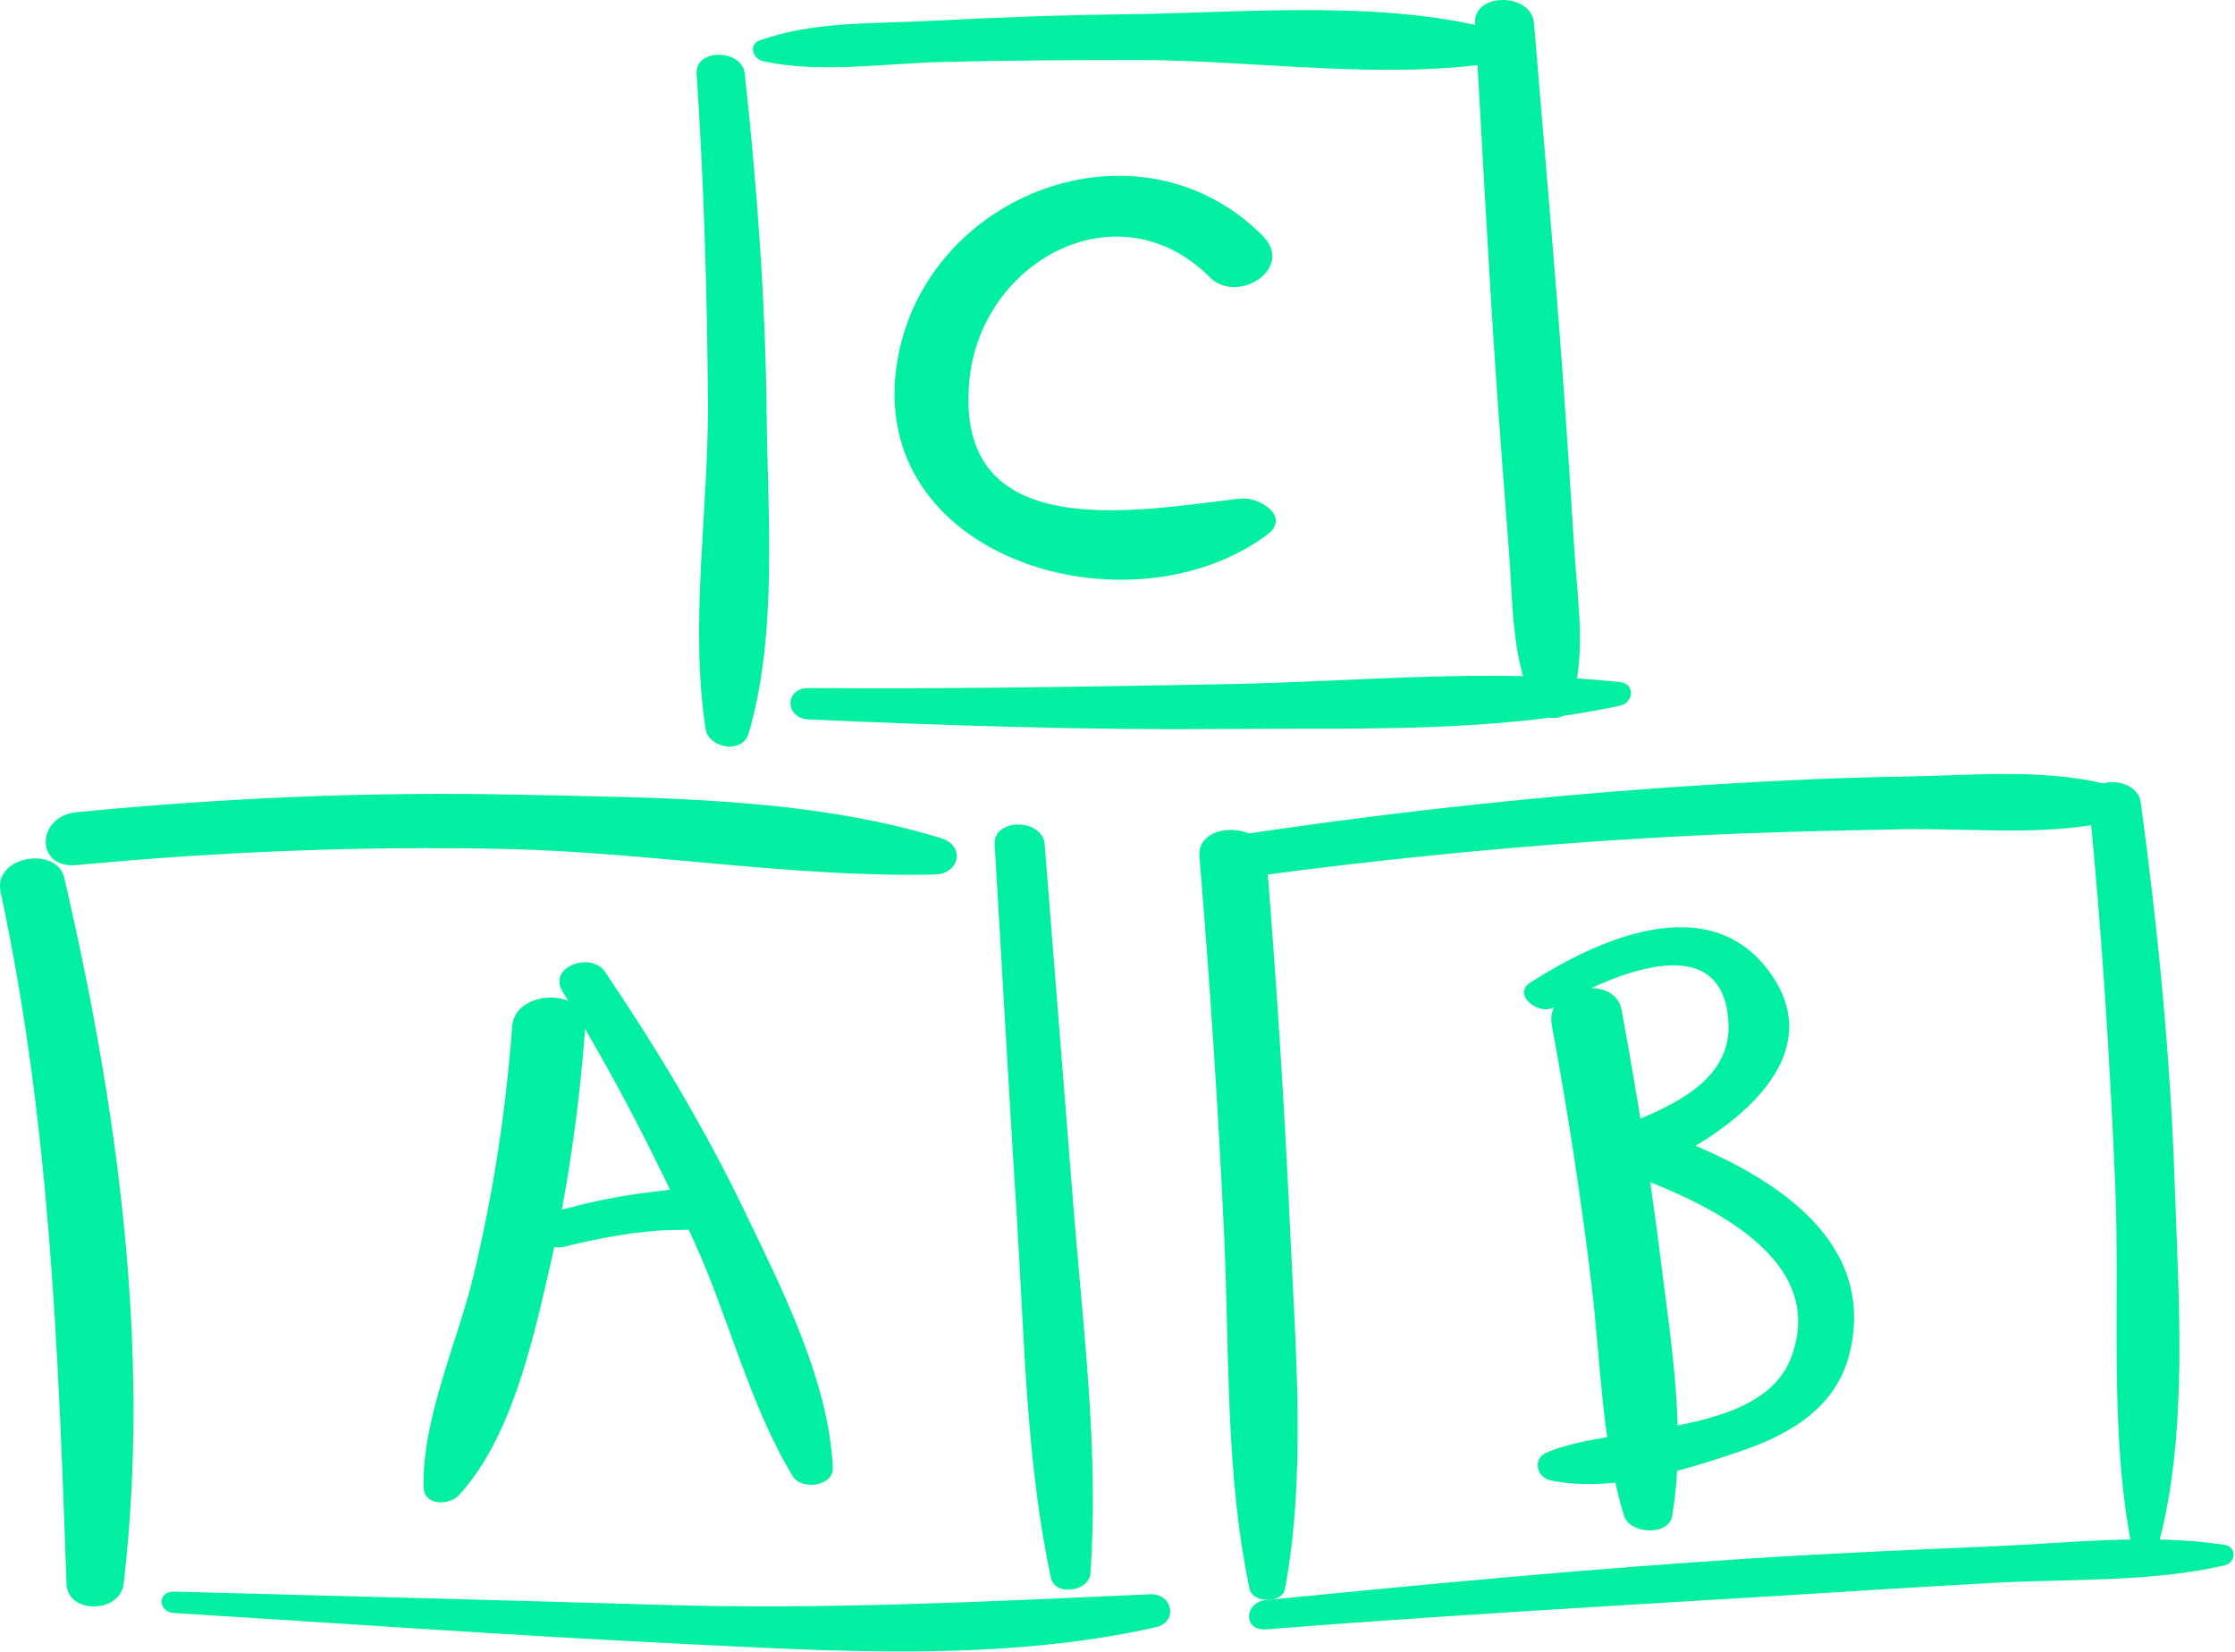 <?xml version="1.0" encoding="UTF-8" standalone="no"?>
<!DOCTYPE svg PUBLIC "-//W3C//DTD SVG 1.1//EN" "http://www.w3.org/Graphics/SVG/1.1/DTD/svg11.dtd">
<svg width="100%" height="100%" viewBox="0 0 341 252" version="1.1" xmlns="http://www.w3.org/2000/svg" xmlns:xlink="http://www.w3.org/1999/xlink" xml:space="preserve" xmlns:serif="http://www.serif.com/" style="fill-rule:evenodd;clip-rule:evenodd;stroke-linejoin:round;stroke-miterlimit:1.414;">
    <g transform="matrix(1,0,0,1,-13356.9,-768)">
        <g transform="matrix(2,0,0,2,11370.4,0)">
            <g transform="matrix(1,0,0,1,999.088,445.349)">
                <path d="M0,4.648C10.896,3.623 21.83,3.179 32.773,3.421C43.663,3.662 54.605,5.613 65.466,5.372C67.374,5.33 67.842,3.175 65.937,2.591C55.783,-0.524 44.259,-0.492 33.71,-0.721C22.453,-0.965 11.204,-0.481 0,0.617C-3.091,0.92 -3.177,4.947 0,4.648" style="fill:rgb(1,239,161);fill-rule:nonzero;"/>
            </g>
        </g>
        <g transform="matrix(2,0,0,2,11370.4,0)">
            <g transform="matrix(1,0,0,1,993.298,503.612)">
                <path d="M0,-51.555C3.755,-34.07 4.402,-16.581 5.027,1.22C5.109,3.567 9.12,3.475 9.384,1.22C11.485,-16.705 8.916,-35.139 4.858,-52.627C4.279,-55.122 -0.592,-54.311 0,-51.555" style="fill:rgb(1,239,161);fill-rule:nonzero;"/>
            </g>
        </g>
        <g transform="matrix(2,0,0,2,11370.4,0)">
            <g transform="matrix(1,0,0,1,1006.54,509.15)">
                <path d="M0,-2.09C12.712,-1.308 25.425,-0.392 38.146,0.23C50.229,0.821 62.993,1.669 74.878,-1.006C76.613,-1.396 76.175,-3.597 74.452,-3.52C61.98,-2.963 49.714,-2.337 37.213,-2.711C24.81,-3.082 12.404,-3.387 0,-3.724C-1.293,-3.759 -1.266,-2.168 0,-2.09" style="fill:rgb(1,239,161);fill-rule:nonzero;"/>
            </g>
        </g>
        <g transform="matrix(2,0,0,2,11370.4,0)">
            <g transform="matrix(1,0,0,1,1069.13,503.785)">
                <path d="M0,-55.374C0.57,-45.782 1.104,-36.187 1.708,-26.597C2.276,-17.584 2.401,-8.255 4.29,0.588C4.594,2.012 7.197,1.652 7.299,0.262C7.97,-8.889 6.745,-18.423 6.021,-27.556C5.287,-36.829 4.549,-46.101 3.813,-55.374C3.654,-57.377 -0.119,-57.386 0,-55.374" style="fill:rgb(1,239,161);fill-rule:nonzero;"/>
            </g>
        </g>
        <g transform="matrix(2,0,0,2,11370.4,0)">
            <g transform="matrix(1,0,0,1,1032.32,495.934)">
                <path d="M0,-33.623C-0.48,-27.173 -1.444,-20.817 -2.967,-14.529C-4.189,-9.482 -6.919,-3.595 -6.747,1.576C-6.701,2.954 -4.798,2.921 -4.082,2.153C-0.103,-2.117 1.551,-9.533 2.838,-15.106C4.246,-21.199 5.119,-27.389 5.583,-33.623C5.801,-36.543 0.22,-36.577 0,-33.623" style="fill:rgb(1,239,161);fill-rule:nonzero;"/>
            </g>
        </g>
        <g transform="matrix(2,0,0,2,11370.4,0)">
            <g transform="matrix(1,0,0,1,1036.17,494.625)">
                <path d="M0,-34.972C3.819,-28.793 7.111,-22.377 10.101,-15.76C12.709,-9.989 14.284,-3.394 17.565,2.009C18.214,3.076 20.674,2.781 20.611,1.349C20.317,-5.274 16.682,-12.406 13.845,-18.298C10.8,-24.625 7.161,-30.672 3.234,-36.484C2.177,-38.048 -1.177,-36.877 0,-34.972" style="fill:rgb(1,239,161);fill-rule:nonzero;"/>
            </g>
        </g>
        <g transform="matrix(2,0,0,2,11370.4,0)">
            <g transform="matrix(1,0,0,1,1036.37,474.738)">
                <path d="M0,4.363C2.29,3.789 4.602,3.35 6.957,3.156C8.818,3.003 10.83,3.306 12.505,2.378C13.349,1.911 13.329,1.015 12.505,0.544C10.698,-0.49 8.443,-0.017 6.46,0.217C3.959,0.513 1.513,1.037 -0.905,1.737C-3.026,2.351 -1.951,4.853 0,4.363" style="fill:rgb(1,239,161);fill-rule:nonzero;"/>
            </g>
        </g>
        <g transform="matrix(2,0,0,2,11370.4,0)">
            <g transform="matrix(1,0,0,1,1084.75,503.647)">
                <path d="M0,-54.319C0.791,-44.75 1.428,-35.169 1.878,-25.578C2.297,-16.656 1.965,-7.153 3.831,1.589C4.062,2.671 6.316,2.696 6.523,1.589C8.153,-7.141 7.329,-16.736 6.931,-25.578C6.499,-35.169 5.879,-44.749 5.106,-54.319C4.889,-57.015 -0.221,-56.99 0,-54.319" style="fill:rgb(1,239,161);fill-rule:nonzero;"/>
            </g>
        </g>
        <g transform="matrix(2,0,0,2,11370.4,0)">
            <g transform="matrix(1,0,0,1,1087.84,442.849)">
                <path d="M0,8.153C11.559,6.573 23.172,5.462 34.825,4.89C40.122,4.63 45.421,4.509 50.723,4.416C56.021,4.323 61.904,5.017 67.047,3.664C68.542,3.27 68.449,1.681 67.047,1.248C61.981,-0.318 55.984,0.311 50.723,0.395C44.797,0.489 38.869,0.802 32.957,1.209C21.56,1.995 10.207,3.283 -1.086,5.002C-3.741,5.405 -2.326,8.471 0,8.153" style="fill:rgb(1,239,161);fill-rule:nonzero;"/>
            </g>
        </g>
        <g transform="matrix(2,0,0,2,11370.4,0)">
            <g transform="matrix(1,0,0,1,1089.84,501.122)">
                <path d="M0,7.183C12.438,6.204 24.885,5.479 37.338,4.731C43.41,4.367 49.479,3.961 55.553,3.634C61.329,3.324 67.438,3.601 73.092,2.308C73.996,2.101 74.086,0.883 73.092,0.732C67.359,-0.139 61.327,0.6 55.553,0.846C49.48,1.104 43.404,1.365 37.338,1.75C24.875,2.54 12.426,3.716 0,4.95C-1.705,5.119 -1.772,7.322 0,7.183" style="fill:rgb(1,239,161);fill-rule:nonzero;"/>
            </g>
        </g>
        <g transform="matrix(2,0,0,2,11370.4,0)">
            <g transform="matrix(1,0,0,1,1152.61,500.669)">
                <path d="M0,-55.452C0.965,-45.774 1.589,-36.048 2,-26.331C2.38,-17.375 1.521,-7.562 3.247,1.222C3.415,2.081 5.066,2.016 5.282,1.222C7.6,-7.303 6.834,-17.561 6.541,-26.331C6.214,-36.094 5.259,-45.773 3.949,-55.452C3.673,-57.493 -0.208,-57.533 0,-55.452" style="fill:rgb(1,239,161);fill-rule:nonzero;"/>
            </g>
        </g>
        <g transform="matrix(2,0,0,2,11370.4,0)">
            <g transform="matrix(1,0,0,1,1111.63,497.329)">
                <path d="M0,-35.133C1.228,-28.486 2.261,-21.809 3.056,-15.096C3.734,-9.367 3.817,-3.22 5.51,2.311C5.933,3.695 8.917,3.907 9.186,2.311C10.244,-3.971 9.123,-10.703 8.342,-16.979C7.537,-23.452 6.503,-29.892 5.318,-36.306C4.813,-39.04 -0.561,-38.173 0,-35.133" style="fill:rgb(1,239,161);fill-rule:nonzero;"/>
            </g>
        </g>
        <g transform="matrix(2,0,0,2,11370.4,0)">
            <g transform="matrix(1,0,0,1,1111.81,488.815)">
                <path d="M0,-27.974C3.771,-30.122 12.896,-34.502 13.3,-26.781C13.544,-22.112 8.436,-20.203 4.853,-18.776C3.408,-18.201 3.338,-16.12 4.853,-15.569C10.45,-13.533 21.117,-9.29 18.084,-1.263C15.747,4.922 4.528,3.79 -0.568,6.002C-1.701,6.494 -1.327,7.926 -0.218,8.142C4.483,9.06 9.753,7.41 14.197,5.909C17.993,4.627 21.539,2.562 22.546,-1.602C24.933,-11.475 14.07,-16.461 6.642,-18.964C6.827,-17.832 7.012,-16.7 7.197,-15.569C12.611,-17.877 21.522,-23.765 16.396,-30.708C11.726,-37.034 3.251,-33.097 -1.815,-29.856C-3.246,-28.941 -1.186,-27.299 0,-27.974" style="fill:rgb(1,239,161);fill-rule:nonzero;"/>
            </g>
        </g>
        <g transform="matrix(2,0,0,2,11370.4,0)">
            <g transform="matrix(1,0,0,1,1046.39,439.606)">
                <path d="M0,-49.98C0.561,-41.664 0.804,-33.331 0.867,-24.996C0.928,-16.862 -0.552,-8.013 0.689,0.009C0.917,1.479 3.499,1.949 3.966,0.363C6.197,-7.214 5.422,-16.232 5.342,-24.069C5.253,-32.738 4.608,-41.364 3.677,-49.98C3.47,-51.892 -0.132,-51.929 0,-49.98" style="fill:rgb(1,239,161);fill-rule:nonzero;"/>
            </g>
        </g>
        <g transform="matrix(2,0,0,2,11370.4,0)">
            <g transform="matrix(1,0,0,1,1054.96,436.002)">
                <path d="M0,2.887C10.579,3.352 21.176,3.709 31.766,3.614C41.691,3.524 52.154,3.946 61.9,1.828C62.912,1.608 63.039,0.168 61.9,0.042C51.974,-1.059 41.731,0.017 31.766,0.195C21.176,0.385 10.592,0.573 0,0.49C-1.89,0.475 -1.868,2.805 0,2.887" style="fill:rgb(1,239,161);fill-rule:nonzero;"/>
            </g>
        </g>
        <g transform="matrix(2,0,0,2,11370.4,0)">
            <g transform="matrix(1,0,0,1,1051.47,385.441)">
                <path d="M0,3.233C4.358,4.168 9.052,3.41 13.486,3.295C18.517,3.165 23.551,3.136 28.584,3.138C37.824,3.142 48.126,4.841 57.212,3.108C58.441,2.873 58.249,1.543 57.212,1.217C48.218,-1.608 36.969,-0.457 27.64,-0.352C22.605,-0.295 17.571,-0.1 12.542,0.159C8.301,0.377 3.769,0.193 -0.26,1.64C-1.158,1.962 -0.776,3.066 0,3.233" style="fill:rgb(1,239,161);fill-rule:nonzero;"/>
            </g>
        </g>
        <g transform="matrix(2,0,0,2,11370.4,0)">
            <g transform="matrix(1,0,0,1,1105.78,436.775)">
                <path d="M0,-51.001C0.525,-42.028 0.979,-33.046 1.591,-24.079C1.898,-19.59 2.241,-15.103 2.59,-10.617C2.895,-6.694 2.771,-2.325 4.586,1.21C5.074,2.162 6.794,2.374 7.212,1.21C8.544,-2.498 7.833,-6.725 7.585,-10.617C7.3,-15.105 7.015,-19.594 6.69,-24.079C6.041,-33.058 5.231,-42.028 4.494,-51.001C4.3,-53.359 -0.139,-53.375 0,-51.001" style="fill:rgb(1,239,161);fill-rule:nonzero;"/>
            </g>
        </g>
        <g transform="matrix(2,0,0,2,11370.4,0)">
            <g transform="matrix(1,0,0,1,1089.56,423.121)">
                <path d="M0,-21.149C-9.434,-30.605 -25.764,-24.357 -27.864,-11.536C-30.333,3.542 -10.17,9.456 0.333,1.693C2.232,0.29 -0.268,-1.244 -1.687,-1.083C-9.51,-0.195 -23.632,2.616 -22.352,-10.17C-21.445,-19.225 -10.995,-24.947 -3.996,-17.952C-1.919,-15.876 2.51,-18.633 0,-21.149" style="fill:rgb(1,239,161);fill-rule:nonzero;"/>
            </g>
        </g>
    </g>
</svg>
